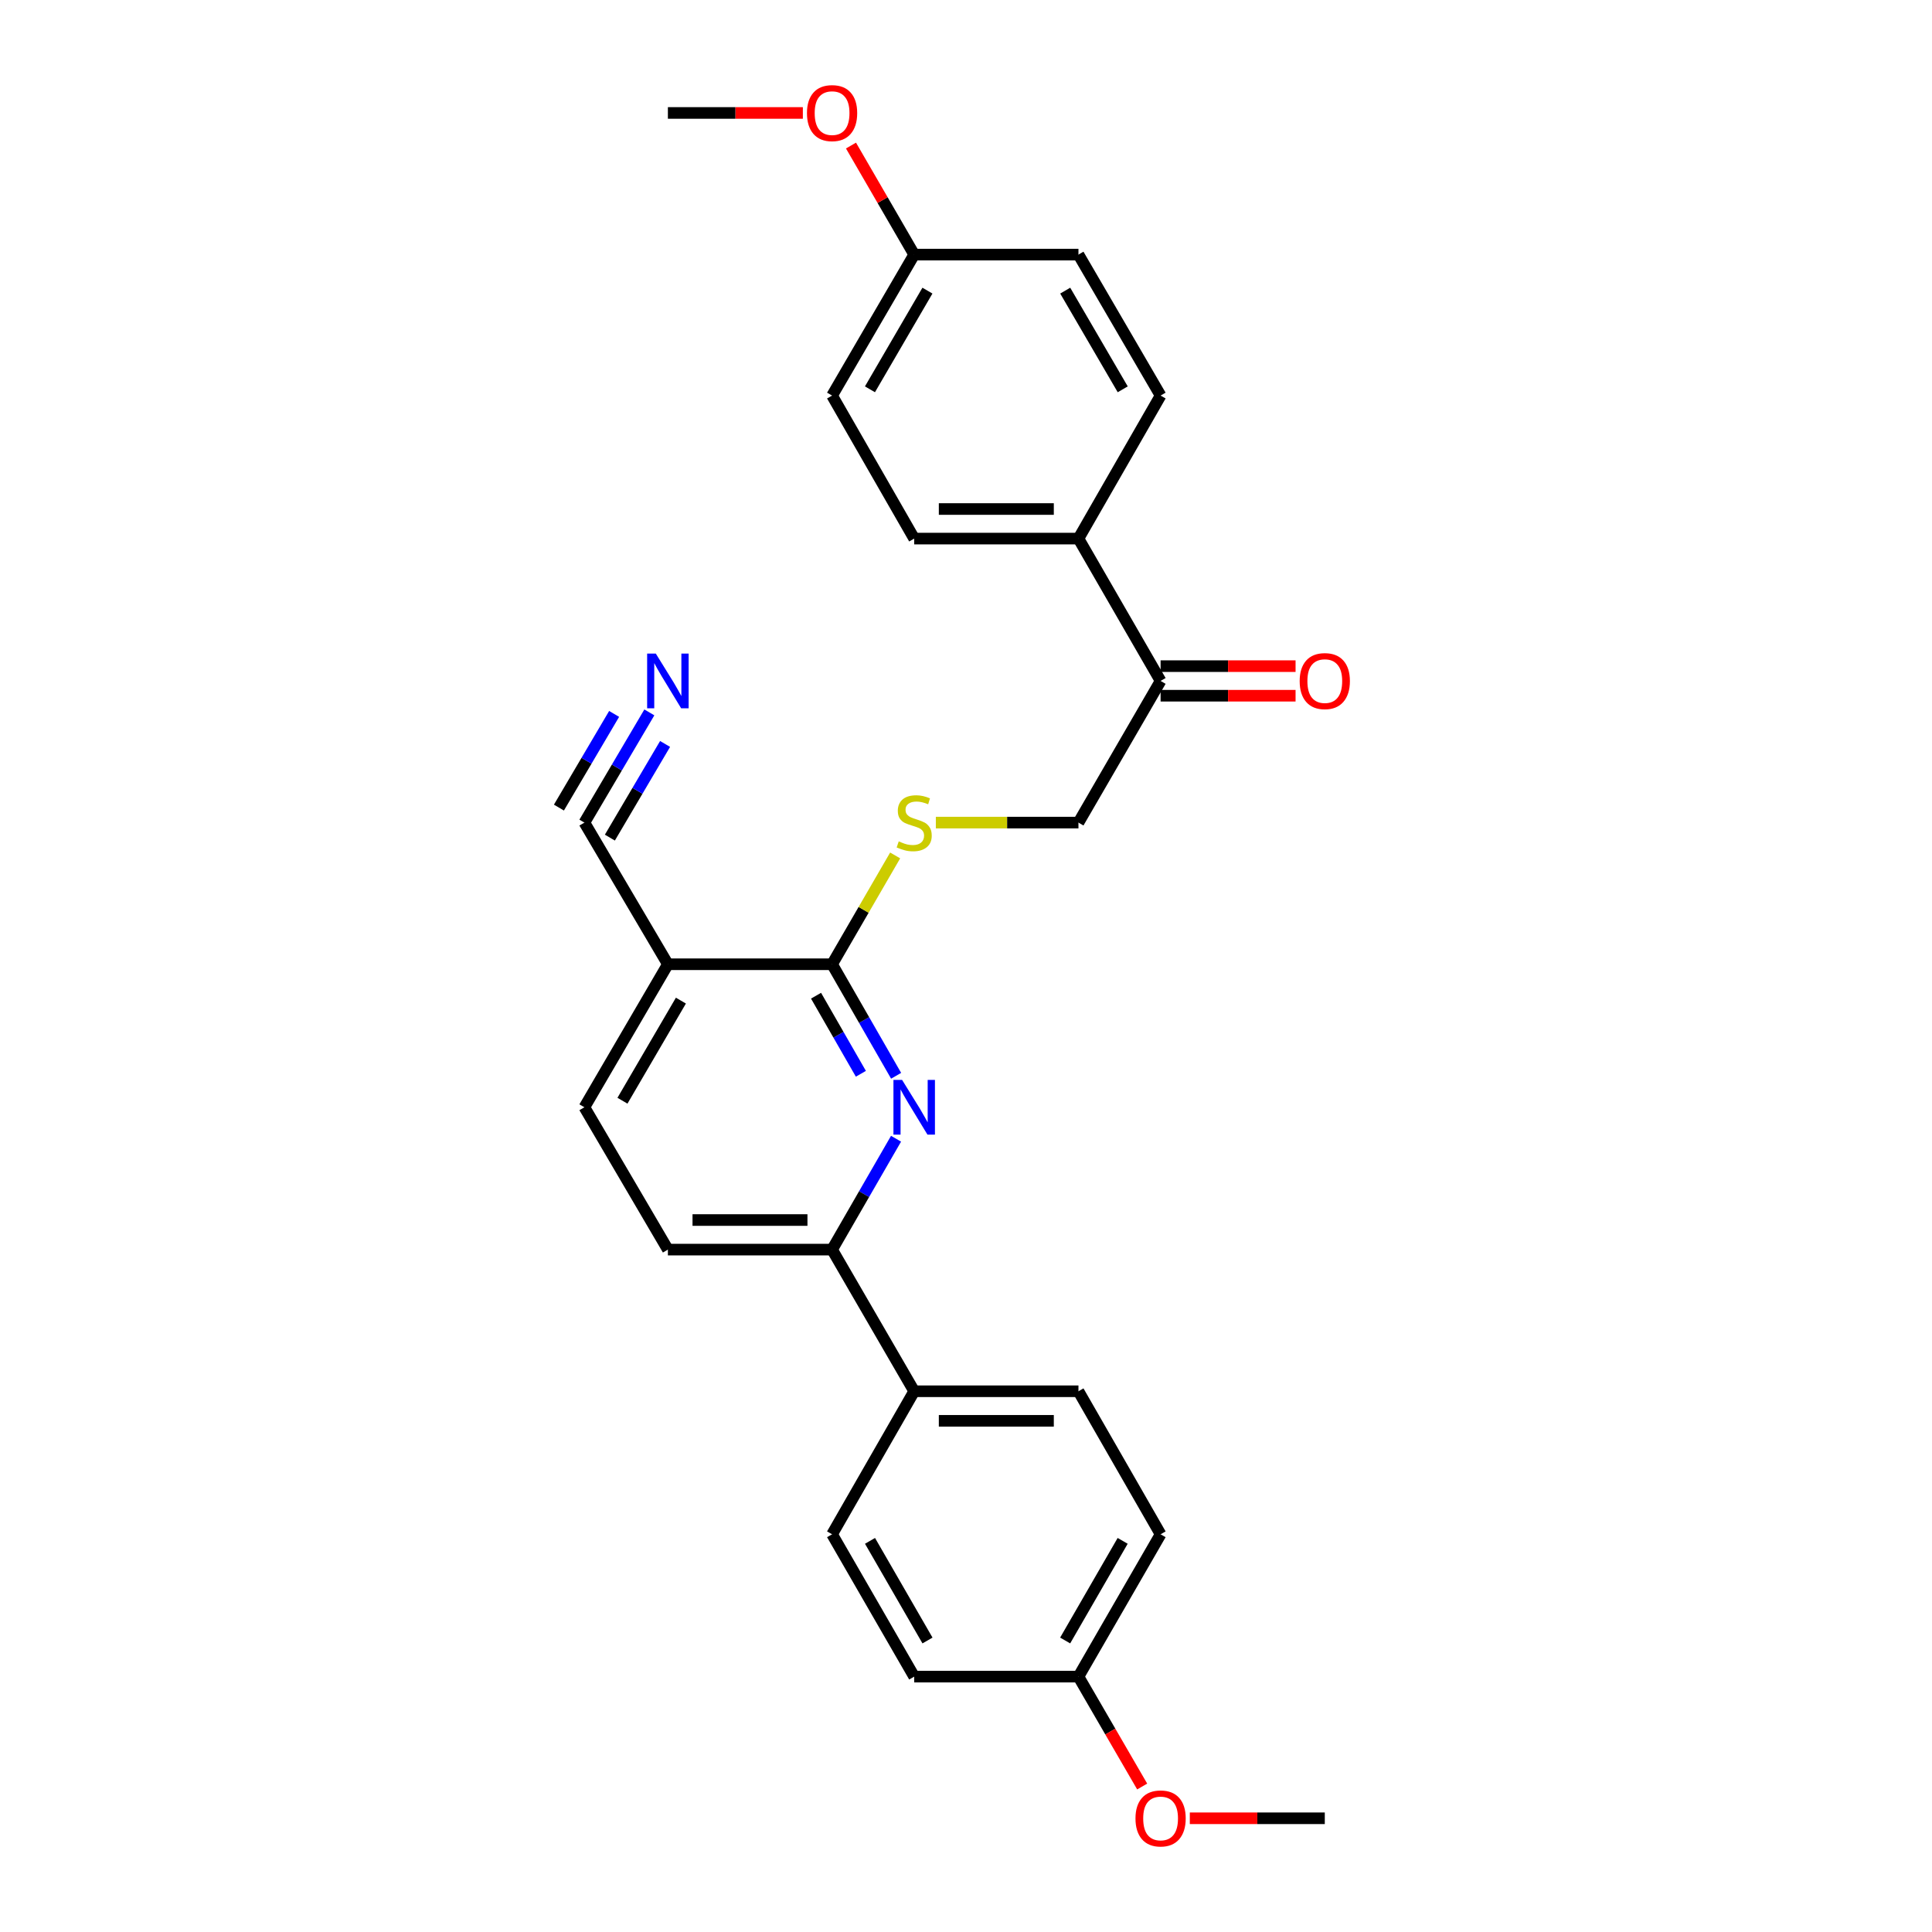 <?xml version='1.0' encoding='iso-8859-1'?>
<svg version='1.1' baseProfile='full'
              xmlns='http://www.w3.org/2000/svg'
                      xmlns:rdkit='http://www.rdkit.org/xml'
                      xmlns:xlink='http://www.w3.org/1999/xlink'
                  xml:space='preserve'
width='1000px' height='1000px' viewBox='0 0 1000 1000'>
<!-- END OF HEADER -->
<rect style='opacity:1.0;fill:#FFFFFF;stroke:none' width='1000' height='1000' x='0' y='0'> </rect>
<path class='bond-0' d='M 463.83,556.824 L 447.257,527.959' style='fill:none;fill-rule:evenodd;stroke:#0000FF;stroke-width:6px;stroke-linecap:butt;stroke-linejoin:miter;stroke-opacity:1' />
<path class='bond-0' d='M 447.257,527.959 L 430.684,499.094' style='fill:none;fill-rule:evenodd;stroke:#000000;stroke-width:6px;stroke-linecap:butt;stroke-linejoin:miter;stroke-opacity:1' />
<path class='bond-0' d='M 445.584,555.786 L 433.983,535.581' style='fill:none;fill-rule:evenodd;stroke:#0000FF;stroke-width:6px;stroke-linecap:butt;stroke-linejoin:miter;stroke-opacity:1' />
<path class='bond-0' d='M 433.983,535.581 L 422.382,515.375' style='fill:none;fill-rule:evenodd;stroke:#000000;stroke-width:6px;stroke-linecap:butt;stroke-linejoin:miter;stroke-opacity:1' />
<path class='bond-2' d='M 463.79,589.405 L 447.237,618.099' style='fill:none;fill-rule:evenodd;stroke:#0000FF;stroke-width:6px;stroke-linecap:butt;stroke-linejoin:miter;stroke-opacity:1' />
<path class='bond-2' d='M 447.237,618.099 L 430.684,646.794' style='fill:none;fill-rule:evenodd;stroke:#000000;stroke-width:6px;stroke-linecap:butt;stroke-linejoin:miter;stroke-opacity:1' />
<path class='bond-1' d='M 430.684,499.094 L 345.699,499.094' style='fill:none;fill-rule:evenodd;stroke:#000000;stroke-width:6px;stroke-linecap:butt;stroke-linejoin:miter;stroke-opacity:1' />
<path class='bond-5' d='M 430.684,499.094 L 447.008,470.935' style='fill:none;fill-rule:evenodd;stroke:#000000;stroke-width:6px;stroke-linecap:butt;stroke-linejoin:miter;stroke-opacity:1' />
<path class='bond-5' d='M 447.008,470.935 L 463.332,442.775' style='fill:none;fill-rule:evenodd;stroke:#CCCC00;stroke-width:6px;stroke-linecap:butt;stroke-linejoin:miter;stroke-opacity:1' />
<path class='bond-3' d='M 345.699,499.094 L 302.484,425.776' style='fill:none;fill-rule:evenodd;stroke:#000000;stroke-width:6px;stroke-linecap:butt;stroke-linejoin:miter;stroke-opacity:1' />
<path class='bond-27' d='M 345.699,499.094 L 302.484,573.118' style='fill:none;fill-rule:evenodd;stroke:#000000;stroke-width:6px;stroke-linecap:butt;stroke-linejoin:miter;stroke-opacity:1' />
<path class='bond-27' d='M 352.435,517.915 L 322.185,569.732' style='fill:none;fill-rule:evenodd;stroke:#000000;stroke-width:6px;stroke-linecap:butt;stroke-linejoin:miter;stroke-opacity:1' />
<path class='bond-7' d='M 430.684,646.794 L 473.185,720.112' style='fill:none;fill-rule:evenodd;stroke:#000000;stroke-width:6px;stroke-linecap:butt;stroke-linejoin:miter;stroke-opacity:1' />
<path class='bond-11' d='M 430.684,646.794 L 345.699,646.794' style='fill:none;fill-rule:evenodd;stroke:#000000;stroke-width:6px;stroke-linecap:butt;stroke-linejoin:miter;stroke-opacity:1' />
<path class='bond-11' d='M 417.936,631.487 L 358.447,631.487' style='fill:none;fill-rule:evenodd;stroke:#000000;stroke-width:6px;stroke-linecap:butt;stroke-linejoin:miter;stroke-opacity:1' />
<path class='bond-4' d='M 302.484,425.776 L 319.292,397.257' style='fill:none;fill-rule:evenodd;stroke:#000000;stroke-width:6px;stroke-linecap:butt;stroke-linejoin:miter;stroke-opacity:1' />
<path class='bond-4' d='M 319.292,397.257 L 336.1,368.737' style='fill:none;fill-rule:evenodd;stroke:#0000FF;stroke-width:6px;stroke-linecap:butt;stroke-linejoin:miter;stroke-opacity:1' />
<path class='bond-4' d='M 315.67,433.548 L 329.957,409.306' style='fill:none;fill-rule:evenodd;stroke:#000000;stroke-width:6px;stroke-linecap:butt;stroke-linejoin:miter;stroke-opacity:1' />
<path class='bond-4' d='M 329.957,409.306 L 344.244,385.065' style='fill:none;fill-rule:evenodd;stroke:#0000FF;stroke-width:6px;stroke-linecap:butt;stroke-linejoin:miter;stroke-opacity:1' />
<path class='bond-4' d='M 289.297,418.004 L 303.584,393.763' style='fill:none;fill-rule:evenodd;stroke:#000000;stroke-width:6px;stroke-linecap:butt;stroke-linejoin:miter;stroke-opacity:1' />
<path class='bond-4' d='M 303.584,393.763 L 317.871,369.521' style='fill:none;fill-rule:evenodd;stroke:#0000FF;stroke-width:6px;stroke-linecap:butt;stroke-linejoin:miter;stroke-opacity:1' />
<path class='bond-10' d='M 484.391,425.776 L 521.298,425.776' style='fill:none;fill-rule:evenodd;stroke:#CCCC00;stroke-width:6px;stroke-linecap:butt;stroke-linejoin:miter;stroke-opacity:1' />
<path class='bond-10' d='M 521.298,425.776 L 558.205,425.776' style='fill:none;fill-rule:evenodd;stroke:#000000;stroke-width:6px;stroke-linecap:butt;stroke-linejoin:miter;stroke-opacity:1' />
<path class='bond-6' d='M 600.723,352.449 L 558.205,425.776' style='fill:none;fill-rule:evenodd;stroke:#000000;stroke-width:6px;stroke-linecap:butt;stroke-linejoin:miter;stroke-opacity:1' />
<path class='bond-8' d='M 600.723,352.449 L 558.205,278.774' style='fill:none;fill-rule:evenodd;stroke:#000000;stroke-width:6px;stroke-linecap:butt;stroke-linejoin:miter;stroke-opacity:1' />
<path class='bond-12' d='M 600.723,360.103 L 635.653,360.103' style='fill:none;fill-rule:evenodd;stroke:#000000;stroke-width:6px;stroke-linecap:butt;stroke-linejoin:miter;stroke-opacity:1' />
<path class='bond-12' d='M 635.653,360.103 L 670.583,360.103' style='fill:none;fill-rule:evenodd;stroke:#FF0000;stroke-width:6px;stroke-linecap:butt;stroke-linejoin:miter;stroke-opacity:1' />
<path class='bond-12' d='M 600.723,344.796 L 635.653,344.796' style='fill:none;fill-rule:evenodd;stroke:#000000;stroke-width:6px;stroke-linecap:butt;stroke-linejoin:miter;stroke-opacity:1' />
<path class='bond-12' d='M 635.653,344.796 L 670.583,344.796' style='fill:none;fill-rule:evenodd;stroke:#FF0000;stroke-width:6px;stroke-linecap:butt;stroke-linejoin:miter;stroke-opacity:1' />
<path class='bond-13' d='M 473.185,720.112 L 558.205,720.112' style='fill:none;fill-rule:evenodd;stroke:#000000;stroke-width:6px;stroke-linecap:butt;stroke-linejoin:miter;stroke-opacity:1' />
<path class='bond-13' d='M 485.938,735.419 L 545.452,735.419' style='fill:none;fill-rule:evenodd;stroke:#000000;stroke-width:6px;stroke-linecap:butt;stroke-linejoin:miter;stroke-opacity:1' />
<path class='bond-14' d='M 473.185,720.112 L 430.684,794.145' style='fill:none;fill-rule:evenodd;stroke:#000000;stroke-width:6px;stroke-linecap:butt;stroke-linejoin:miter;stroke-opacity:1' />
<path class='bond-15' d='M 558.205,278.774 L 473.185,278.774' style='fill:none;fill-rule:evenodd;stroke:#000000;stroke-width:6px;stroke-linecap:butt;stroke-linejoin:miter;stroke-opacity:1' />
<path class='bond-15' d='M 545.452,263.467 L 485.938,263.467' style='fill:none;fill-rule:evenodd;stroke:#000000;stroke-width:6px;stroke-linecap:butt;stroke-linejoin:miter;stroke-opacity:1' />
<path class='bond-16' d='M 558.205,278.774 L 600.723,204.75' style='fill:none;fill-rule:evenodd;stroke:#000000;stroke-width:6px;stroke-linecap:butt;stroke-linejoin:miter;stroke-opacity:1' />
<path class='bond-9' d='M 302.484,573.118 L 345.699,646.794' style='fill:none;fill-rule:evenodd;stroke:#000000;stroke-width:6px;stroke-linecap:butt;stroke-linejoin:miter;stroke-opacity:1' />
<path class='bond-19' d='M 558.205,720.112 L 600.723,794.145' style='fill:none;fill-rule:evenodd;stroke:#000000;stroke-width:6px;stroke-linecap:butt;stroke-linejoin:miter;stroke-opacity:1' />
<path class='bond-22' d='M 430.684,794.145 L 473.185,867.82' style='fill:none;fill-rule:evenodd;stroke:#000000;stroke-width:6px;stroke-linecap:butt;stroke-linejoin:miter;stroke-opacity:1' />
<path class='bond-22' d='M 450.318,797.547 L 480.069,849.12' style='fill:none;fill-rule:evenodd;stroke:#000000;stroke-width:6px;stroke-linecap:butt;stroke-linejoin:miter;stroke-opacity:1' />
<path class='bond-20' d='M 473.185,278.774 L 430.684,204.75' style='fill:none;fill-rule:evenodd;stroke:#000000;stroke-width:6px;stroke-linecap:butt;stroke-linejoin:miter;stroke-opacity:1' />
<path class='bond-21' d='M 600.723,204.75 L 558.205,131.78' style='fill:none;fill-rule:evenodd;stroke:#000000;stroke-width:6px;stroke-linecap:butt;stroke-linejoin:miter;stroke-opacity:1' />
<path class='bond-21' d='M 581.12,201.511 L 551.357,150.432' style='fill:none;fill-rule:evenodd;stroke:#000000;stroke-width:6px;stroke-linecap:butt;stroke-linejoin:miter;stroke-opacity:1' />
<path class='bond-17' d='M 558.205,867.82 L 473.185,867.82' style='fill:none;fill-rule:evenodd;stroke:#000000;stroke-width:6px;stroke-linecap:butt;stroke-linejoin:miter;stroke-opacity:1' />
<path class='bond-23' d='M 558.205,867.82 L 574.697,896.26' style='fill:none;fill-rule:evenodd;stroke:#000000;stroke-width:6px;stroke-linecap:butt;stroke-linejoin:miter;stroke-opacity:1' />
<path class='bond-23' d='M 574.697,896.26 L 591.19,924.699' style='fill:none;fill-rule:evenodd;stroke:#FF0000;stroke-width:6px;stroke-linecap:butt;stroke-linejoin:miter;stroke-opacity:1' />
<path class='bond-28' d='M 558.205,867.82 L 600.723,794.145' style='fill:none;fill-rule:evenodd;stroke:#000000;stroke-width:6px;stroke-linecap:butt;stroke-linejoin:miter;stroke-opacity:1' />
<path class='bond-28' d='M 551.325,849.118 L 581.088,797.545' style='fill:none;fill-rule:evenodd;stroke:#000000;stroke-width:6px;stroke-linecap:butt;stroke-linejoin:miter;stroke-opacity:1' />
<path class='bond-18' d='M 473.185,131.78 L 558.205,131.78' style='fill:none;fill-rule:evenodd;stroke:#000000;stroke-width:6px;stroke-linecap:butt;stroke-linejoin:miter;stroke-opacity:1' />
<path class='bond-24' d='M 473.185,131.78 L 456.827,103.56' style='fill:none;fill-rule:evenodd;stroke:#000000;stroke-width:6px;stroke-linecap:butt;stroke-linejoin:miter;stroke-opacity:1' />
<path class='bond-24' d='M 456.827,103.56 L 440.468,75.341' style='fill:none;fill-rule:evenodd;stroke:#FF0000;stroke-width:6px;stroke-linecap:butt;stroke-linejoin:miter;stroke-opacity:1' />
<path class='bond-29' d='M 473.185,131.78 L 430.684,204.75' style='fill:none;fill-rule:evenodd;stroke:#000000;stroke-width:6px;stroke-linecap:butt;stroke-linejoin:miter;stroke-opacity:1' />
<path class='bond-29' d='M 480.037,150.43 L 450.286,201.508' style='fill:none;fill-rule:evenodd;stroke:#000000;stroke-width:6px;stroke-linecap:butt;stroke-linejoin:miter;stroke-opacity:1' />
<path class='bond-25' d='M 615.847,941.138 L 650.778,941.138' style='fill:none;fill-rule:evenodd;stroke:#FF0000;stroke-width:6px;stroke-linecap:butt;stroke-linejoin:miter;stroke-opacity:1' />
<path class='bond-25' d='M 650.778,941.138 L 685.708,941.138' style='fill:none;fill-rule:evenodd;stroke:#000000;stroke-width:6px;stroke-linecap:butt;stroke-linejoin:miter;stroke-opacity:1' />
<path class='bond-26' d='M 415.56,58.462 L 380.629,58.462' style='fill:none;fill-rule:evenodd;stroke:#FF0000;stroke-width:6px;stroke-linecap:butt;stroke-linejoin:miter;stroke-opacity:1' />
<path class='bond-26' d='M 380.629,58.462 L 345.699,58.462' style='fill:none;fill-rule:evenodd;stroke:#000000;stroke-width:6px;stroke-linecap:butt;stroke-linejoin:miter;stroke-opacity:1' />
<path  class='atom-0' d='M 466.925 558.958
L 476.205 573.958
Q 477.125 575.438, 478.605 578.118
Q 480.085 580.798, 480.165 580.958
L 480.165 558.958
L 483.925 558.958
L 483.925 587.278
L 480.045 587.278
L 470.085 570.878
Q 468.925 568.958, 467.685 566.758
Q 466.485 564.558, 466.125 563.878
L 466.125 587.278
L 462.445 587.278
L 462.445 558.958
L 466.925 558.958
' fill='#0000FF'/>
<path  class='atom-5' d='M 339.439 338.289
L 348.719 353.289
Q 349.639 354.769, 351.119 357.449
Q 352.599 360.129, 352.679 360.289
L 352.679 338.289
L 356.439 338.289
L 356.439 366.609
L 352.559 366.609
L 342.599 350.209
Q 341.439 348.289, 340.199 346.089
Q 338.999 343.889, 338.639 343.209
L 338.639 366.609
L 334.959 366.609
L 334.959 338.289
L 339.439 338.289
' fill='#0000FF'/>
<path  class='atom-6' d='M 465.185 435.496
Q 465.505 435.616, 466.825 436.176
Q 468.145 436.736, 469.585 437.096
Q 471.065 437.416, 472.505 437.416
Q 475.185 437.416, 476.745 436.136
Q 478.305 434.816, 478.305 432.536
Q 478.305 430.976, 477.505 430.016
Q 476.745 429.056, 475.545 428.536
Q 474.345 428.016, 472.345 427.416
Q 469.825 426.656, 468.305 425.936
Q 466.825 425.216, 465.745 423.696
Q 464.705 422.176, 464.705 419.616
Q 464.705 416.056, 467.105 413.856
Q 469.545 411.656, 474.345 411.656
Q 477.625 411.656, 481.345 413.216
L 480.425 416.296
Q 477.025 414.896, 474.465 414.896
Q 471.705 414.896, 470.185 416.056
Q 468.665 417.176, 468.705 419.136
Q 468.705 420.656, 469.465 421.576
Q 470.265 422.496, 471.385 423.016
Q 472.545 423.536, 474.465 424.136
Q 477.025 424.936, 478.545 425.736
Q 480.065 426.536, 481.145 428.176
Q 482.265 429.776, 482.265 432.536
Q 482.265 436.456, 479.625 438.576
Q 477.025 440.656, 472.665 440.656
Q 470.145 440.656, 468.225 440.096
Q 466.345 439.576, 464.105 438.656
L 465.185 435.496
' fill='#CCCC00'/>
<path  class='atom-13' d='M 672.708 352.529
Q 672.708 345.729, 676.068 341.929
Q 679.428 338.129, 685.708 338.129
Q 691.988 338.129, 695.348 341.929
Q 698.708 345.729, 698.708 352.529
Q 698.708 359.409, 695.308 363.329
Q 691.908 367.209, 685.708 367.209
Q 679.468 367.209, 676.068 363.329
Q 672.708 359.449, 672.708 352.529
M 685.708 364.009
Q 690.028 364.009, 692.348 361.129
Q 694.708 358.209, 694.708 352.529
Q 694.708 346.969, 692.348 344.169
Q 690.028 341.329, 685.708 341.329
Q 681.388 341.329, 679.028 344.129
Q 676.708 346.929, 676.708 352.529
Q 676.708 358.249, 679.028 361.129
Q 681.388 364.009, 685.708 364.009
' fill='#FF0000'/>
<path  class='atom-24' d='M 587.723 941.218
Q 587.723 934.418, 591.083 930.618
Q 594.443 926.818, 600.723 926.818
Q 607.003 926.818, 610.363 930.618
Q 613.723 934.418, 613.723 941.218
Q 613.723 948.098, 610.323 952.018
Q 606.923 955.898, 600.723 955.898
Q 594.483 955.898, 591.083 952.018
Q 587.723 948.138, 587.723 941.218
M 600.723 952.698
Q 605.043 952.698, 607.363 949.818
Q 609.723 946.898, 609.723 941.218
Q 609.723 935.658, 607.363 932.858
Q 605.043 930.018, 600.723 930.018
Q 596.403 930.018, 594.043 932.818
Q 591.723 935.618, 591.723 941.218
Q 591.723 946.938, 594.043 949.818
Q 596.403 952.698, 600.723 952.698
' fill='#FF0000'/>
<path  class='atom-25' d='M 417.684 58.542
Q 417.684 51.742, 421.044 47.942
Q 424.404 44.142, 430.684 44.142
Q 436.964 44.142, 440.324 47.942
Q 443.684 51.742, 443.684 58.542
Q 443.684 65.422, 440.284 69.342
Q 436.884 73.222, 430.684 73.222
Q 424.444 73.222, 421.044 69.342
Q 417.684 65.462, 417.684 58.542
M 430.684 70.022
Q 435.004 70.022, 437.324 67.142
Q 439.684 64.222, 439.684 58.542
Q 439.684 52.982, 437.324 50.182
Q 435.004 47.342, 430.684 47.342
Q 426.364 47.342, 424.004 50.142
Q 421.684 52.942, 421.684 58.542
Q 421.684 64.262, 424.004 67.142
Q 426.364 70.022, 430.684 70.022
' fill='#FF0000'/>
</svg>

